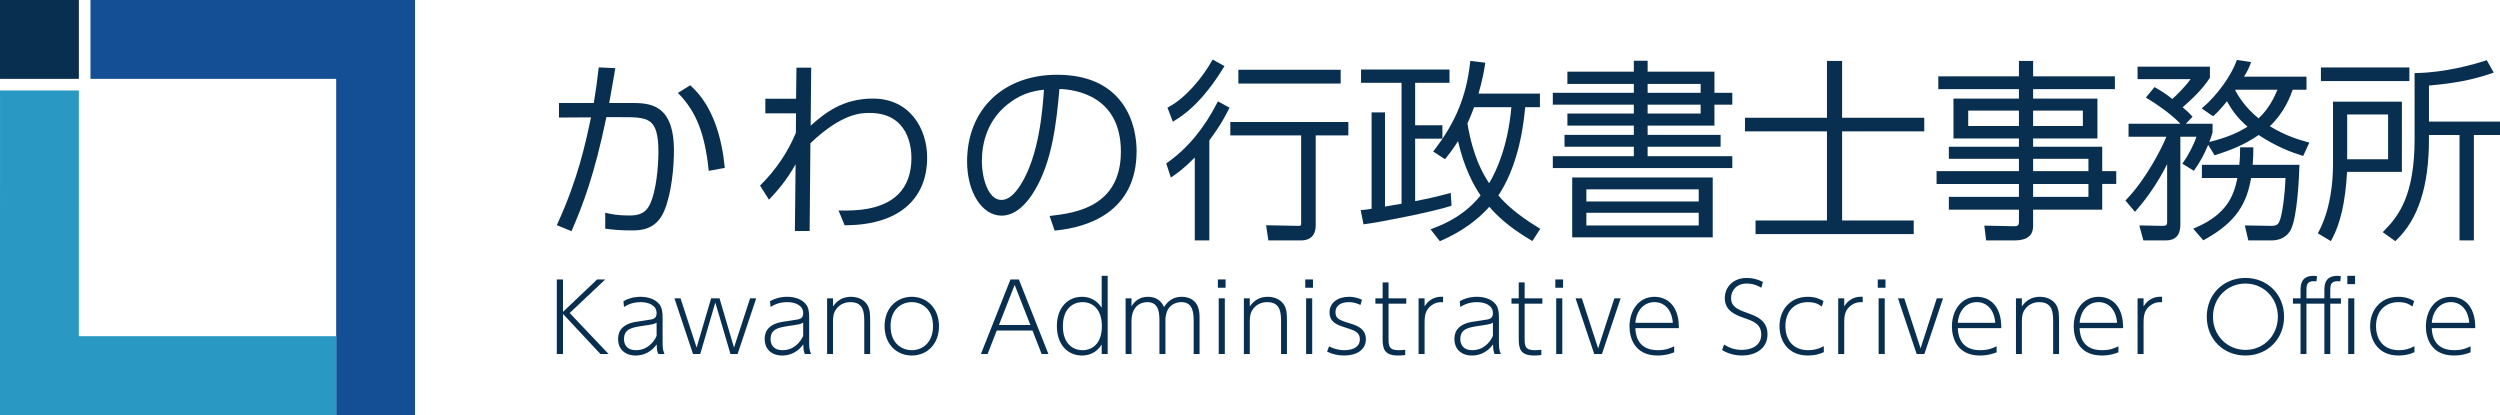<?xml version="1.0" encoding="UTF-8"?>
<svg id="_レイヤー_1" data-name="レイヤー_1" xmlns="http://www.w3.org/2000/svg" width="391" height="64.911" viewBox="0 0 391 64.911">
  <g>
    <g>
      <path d="M108.103,13.477l-.158-.143-1.916,1.198.239.251c2.634,2.767,3.952,6.138,4.548,11.636l.033.303,2.508-.463-.026-.259c-.391-3.913-1.616-9.261-5.227-12.523Z" fill="#082f50"/>
      <path d="M98.575,16.106h-3.295l.292-1.621c.268-1.484.364-2.018.61-3.515l.052-.314-2.594-.117-.03.263c-.232,2.059-.377,3.033-.741,5.304h-5.447v2.279l5.009-.03c-.857,4.111-2.06,9.668-5.224,16.592l-.123.269,2.302.937.109-.255c1.67-3.896,3.458-8.463,5.345-17.574h2.187c2.104-.004,3.642,0,4.583.661.956.673,1.365,2.097,1.365,4.761,0,2.046-.285,6.087-1.353,8.254-.823,1.702-2.3,1.702-3.378,1.702-1.617,0-2.596-.213-3.243-.354l-.343-.075v2.492l.247.032c.868.113,2.084.243,3.79.243,1.376,0,3.936,0,5.216-3.117,1.102-2.645,1.493-6.694,1.493-9.357,0-7.46-3.947-7.46-6.829-7.46Z" fill="#082f50"/>
      <path d="M136.527,15.416c-4.699,0-7.512,2.248-9.74,4.237.004-.391.009-.935.016-1.564.027-2.586.068-6.594.068-7.225v-.283h-2.304l-.06,4.864h-4.808v2.278h4.802l-.027,3.052c-1.247,3.002-3.07,5.713-5.443,8.085l-.16.16,1.397,2.211.25-.265c1.048-1.108,2.536-2.81,3.913-5.276l-.111,10.44h2.309l.002-.281c.015-2.267.038-4.526.06-6.785.022-2.22.044-4.44.059-6.667,4.981-4.733,7.981-4.733,9.266-4.733,6.062,0,6.533,5.368,6.533,7.014,0,2.432-.696,4.355-2.07,5.714-2.625,2.598-7.026,2.551-8.905,2.531l-.428-.004.957,2.313h.191c8.079-.056,12.713-3.924,12.713-10.614,0-4.431-2.654-9.201-8.481-9.201Z" fill="#082f50"/>
      <path d="M165.32,11.692c-8.413,0-14.066,5.447-14.066,13.555,0,4.835,2.329,8.481,5.418,8.481,1.218,0,3.065-.627,4.954-3.615,2.981-4.74,3.599-11.039,4.072-16.197,2.572.08,9.608,1.101,9.608,9.801s-7.291,9.588-10.802,10.019l-.347.043.788,2.284.223-.022c4.704-.471,12.596-2.709,12.596-12.413,0-1.679-.306-4.902-2.354-7.628-2.146-2.857-5.541-4.306-10.09-4.306ZM163.274,14.03c-.221,3.232-.764,10.239-3.598,14.791-1.048,1.671-2.021,2.449-3.063,2.449-2.104,0-3.05-3.522-3.05-6.023,0-2.808.802-6.714,4.624-9.377,1.524-1.069,3.062-1.628,5.088-1.84Z" fill="#082f50"/>
      <path d="M183.724,18.851c1.239-.774,4.14-2.588,7.628-8.259l.155-.252-1.856-1.031-.138.246c-1.422,2.542-4.046,5.741-6.702,7.155l-.221.117.842,2.206.292-.182Z" fill="#082f50"/>
      <rect x="193.68" y="10.911" width="16" height="2.158" fill="#082f50"/>
      <path d="M192.419,21.177h11.08v13.59c0,.557-.019.557-.492.557l-4.989-.096.356,2.374h5.078c2.325,0,2.325-1.885,2.325-2.505v-13.92h5.104v-2.097h-18.462v2.097Z" fill="#082f50"/>
      <path d="M190.348,16.11c-2.038,3.991-4.655,7.129-7.778,9.327l-.171.121.724,2.212.4-.279c.643-.446,1.68-1.166,3.34-2.861v12.972h2.278v-15.652c1.811-2.416,2.605-4.005,3.033-4.863l.122-.244-1.816-.991-.132.259Z" fill="#082f50"/>
      <path d="M227.017,32.174l-.125-2.005-.334.09c-1.626.438-3.087.794-5.229,1.194v-9.766h4.264v-2.098h-4.264v-6.64h5.375v-2.068h-13.838v2.068h6.335v18.911c-.837.159-1.855.334-2.586.446v-14.728h-2.097v15.083c-.484.071-1.025.146-1.389.172l-.32.023.444,2.224.26-.032c2.17-.264,10.584-1.921,13.296-2.805l.208-.068Z" fill="#082f50"/>
      <path d="M234.342,30.571c2.267-3.421,3.679-8.065,4.198-13.809h2.306v-2.127h-9.605c.624-2.169.851-3.477,1.014-4.539l.045-.29-2.346-.278-.032.283c-.579,5.213-2.25,9.293-5.589,13.641l-.186.243,1.638,1.068.223.133.16-.203c.49-.62,1.085-1.371,1.865-2.625.967,4.291,2.562,7.102,3.529,8.51-2.438,2.989-5.264,4.323-7.465,5.152l-.36.136,1.456,1.86.202-.091c1.413-.639,4.674-2.115,7.537-5.291,1.173,1.358,2.988,3.14,6.495,5.217l.234.139,1.236-1.914-.248-.151c-3.533-2.15-5.236-3.825-6.308-5.064ZM236.381,16.763c-.552,6.122-2.322,9.965-3.481,11.893-1.011-1.552-2.514-4.109-3.394-9.346.423-.945.751-1.742,1.046-2.547h5.829Z" fill="#082f50"/>
      <path d="M268.138,11.212h-10.449v-1.712h-2.157v1.712h-10.39v1.917h10.39v1.386h-12.671v1.857h12.671v1.386h-10.39v1.887h10.39v1.445h-10.84v1.858h10.84v1.476h-12.671v1.857h28.071v-1.857h-13.242v-1.476h11.411v-1.858h-11.411v-1.445h10.449v-3.273h2.793v-1.857h-2.793v-3.303ZM265.981,16.372v1.386h-8.292v-1.386h8.292ZM257.689,14.515v-1.386h8.292v1.386h-8.292Z" fill="#082f50"/>
      <path d="M245.893,37.121h21.975v-9.364h-21.975v9.364ZM265.681,33.278v1.986h-17.571v-1.986h17.571ZM265.681,29.615v1.895h-17.571v-1.895h17.571Z" fill="#082f50"/>
      <polygon points="288.104 9.53 285.736 9.53 285.736 18.418 272.915 18.418 272.915 20.546 285.736 20.546 285.736 34.483 274.566 34.483 274.566 36.611 299.304 36.611 299.304 34.483 288.104 34.483 288.104 20.546 300.956 20.546 300.956 18.418 288.104 18.418 288.104 9.53" fill="#082f50"/>
      <path d="M328.788,22.953h-10.81v-1.296h10.059v-6.241h-10.059v-1.476h12.792v-2.007h-12.792v-2.403h-2.218v2.403h-12.611v2.007h12.611v1.476h-10.239v6.241h10.239v1.296h-10.96v1.887h10.96v1.926h-12.882v2.007h12.882v2.017h-10.96v2.007h10.96v1.939c0,.24-.049.403-.149.499-.116.111-.331.162-.642.148l-4.621-.097.28,2.315h4.424c2.926,0,2.926-1.651,2.926-2.445v-2.36h10.81v-4.024h2.192v-2.007h-2.192v-3.814ZM317.978,19.71v-2.407h7.781v2.407h-7.781ZM326.631,24.84v1.926h-8.652v-1.926h8.652ZM326.631,28.773v2.017h-8.652v-2.017h8.652ZM315.761,17.303v2.407h-7.932v-2.407h7.932Z" fill="#082f50"/>
      <path d="M355.001,19.74c2.234-2.11,3.18-4.581,3.579-5.71h2.155v-2.038h-9.769c.597-.966.79-1.434.984-1.961l.121-.328-2.224-.324-.08.216c-.839,2.286-3.002,5.28-5.144,7.12l-.277.238,1.591,1.11.223.096.167-.154c.362-.333.894-.823,1.973-2.177.576,1.079,1.512,2.528,3.208,3.984-1.265.802-2.922,1.635-5.966,2.392.195-.504.364-1.001.499-1.474l.011-1.381h-4.177l1.039-1.097-.182-.195c-.389-.416-.657-.686-1.362-1.281,1.407-1.222,3.091-2.808,4.216-4.558l.045-.07v-1.717h-11.315v1.947h8.297c-.966,1.319-2.243,2.555-2.858,3.102-1.177-.923-1.87-1.336-2.585-1.74l-.207-.117-1.35,1.637.28.17c.991.6,3.408,2.147,5.12,3.919h-8.109v2.038h5.913c-.748,1.901-3.253,6.71-6.224,9.79l-.177.184,1.488,1.768.217-.247c1.849-2.106,3.467-4.527,4.819-7.21v9.066c0,.472-.145.587-.733.587l-3.619-.067.635,2.345h3.339c.732,0,2.446,0,2.446-2.475v-13.74h2.517c-.439,1.326-1.344,3.003-2.039,3.965l-.179.247,1.804,1.107.154-.211c.76-1.04,1.515-2.445,2.094-3.843l1.006,1.643.213-.07c2.039-.671,4.397-1.518,6.673-3.109,2.785,1.832,5.054,2.672,6.726,3.2l.238.075.965-2.091-.322-.088c-1.095-.302-3.327-.916-5.856-2.472ZM353.236,18.511c-2.211-1.806-3.244-3.631-3.651-4.406.009-.014.018-.028.027-.042.007-.011.013-.022.02-.032h6.558c-.428,1.049-1.293,2.96-2.954,4.48Z" fill="#082f50"/>
      <path d="M352.417,23.326v-.283h-2.067v.283c0,.62-.014,1.448-.121,2.45h-5.855v2.067h5.554c-.559,2.785-1.635,5.646-6.555,7.775l-.354.153,1.574,1.816.201-.11c5.106-2.81,6.603-5.781,7.278-9.634h5.382c-.115,2.723-.512,5.974-1.013,6.921-.164.274-.349.59-1.3.56l-4.057-.066.556,2.344h3.647c1.375,0,2.446-.609,3.017-1.72.997-2.031,1.263-8.025,1.32-9.814l.009-.292h-7.311c.095-1.149.095-1.704.095-2.45Z" fill="#082f50"/>
      <rect x="362.989" y="10.551" width="13.838" height="2.127" fill="#082f50"/>
      <path d="M379.89,19.019v-5.642c3.934-.329,6.969-.922,9.81-1.915l.319-.112-1.09-1.937-.221.072c-1.711.555-6.187,1.855-10.788,1.938l-.278.005v10.307c0,8.784-2.453,12.005-4.752,14.335l-.233.235,1.961,1.411.17-.162c3.433-3.269,5.102-8.443,5.102-15.819v-.618h4.779v16.485h2.247v-16.485h4.085v-2.098h-11.11Z" fill="#082f50"/>
      <path d="M375.656,15.896h-10.775v9.802c0,2.881-.39,7.052-2.249,10.556l-.126.238,2.045,1.22.14-.259c1.365-2.52,2.127-5.885,2.391-10.572h8.573v-10.985ZM373.498,17.904v7h-6.4v-7h6.4Z" fill="#082f50"/>
    </g>
    <g>
      <path d="M88.054,48.775l5.337-5.069h1.267l-5.56,5.247,6.082,6.41h-1.282l-5.844-6.261v6.261h-.969v-11.658h.969v5.069Z" fill="#082f50"/>
      <path d="M97.505,47.105c1.222-.686,2.34-.686,2.668-.686,1.118,0,2.281.328,2.937,1.148.432.552.522,1.208.522,2.102v4.13c0,.879.179,1.282.298,1.565h-.969c-.179-.388-.224-.626-.254-1.506-1.133,1.595-2.624,1.744-3.294,1.744-1.819,0-2.743-1.163-2.743-2.534,0-.626.059-2.266,2.743-2.728.388-.074,2.132-.298,2.49-.388.298-.075.79-.194.79-.969,0-1.222-1.222-1.729-2.49-1.729-1.372,0-2.177.492-2.609.76l-.089-.909ZM102.692,50.459c-.373.238-.567.268-2.281.522-1.521.239-2.817.432-2.817,2.057,0,.686.313,1.729,1.893,1.729,1.714,0,2.758-1.222,3.205-2.236v-2.072Z" fill="#082f50"/>
      <path d="M114.796,54.365l2.519-7.707h.954l-2.907,8.706h-1.118l-2.37-8.05-2.355,8.05h-1.133l-2.907-8.706h.954l2.52,7.707,2.266-7.707h1.312l2.266,7.707Z" fill="#082f50"/>
      <path d="M120.43,47.105c1.222-.686,2.34-.686,2.668-.686,1.118,0,2.281.328,2.937,1.148.432.552.522,1.208.522,2.102v4.13c0,.879.179,1.282.298,1.565h-.969c-.179-.388-.224-.626-.254-1.506-1.133,1.595-2.624,1.744-3.294,1.744-1.819,0-2.743-1.163-2.743-2.534,0-.626.059-2.266,2.743-2.728.388-.074,2.132-.298,2.49-.388.298-.075.79-.194.79-.969,0-1.222-1.222-1.729-2.49-1.729-1.372,0-2.177.492-2.609.76l-.089-.909ZM125.618,50.459c-.373.238-.567.268-2.281.522-1.521.239-2.818.432-2.818,2.057,0,.686.313,1.729,1.893,1.729,1.714,0,2.758-1.222,3.205-2.236v-2.072Z" fill="#082f50"/>
      <path d="M129.359,55.364v-8.706h.924v1.267c.671-.984,1.61-1.506,2.802-1.506,1.431,0,2.266.716,2.609,1.342.372.686.402,1.327.402,2.624v4.979h-.924v-4.875c0-1.461,0-3.235-2.177-3.235-1.058,0-1.848.507-2.311,1.237-.388.611-.402,1.282-.402,1.998v4.875h-.924Z" fill="#082f50"/>
      <path d="M142.595,46.419c2.385,0,4.264,1.789,4.264,4.591,0,2.818-1.878,4.591-4.249,4.591s-4.264-1.759-4.264-4.591c0-2.817,1.893-4.591,4.249-4.591ZM142.61,54.768c1.535,0,3.31-1.044,3.31-3.757,0-2.728-1.804-3.757-3.324-3.757s-3.31,1.029-3.31,3.757c0,2.713,1.774,3.757,3.324,3.757Z" fill="#082f50"/>
      <path d="M155.891,51.697l-1.431,3.667h-1.044l4.621-11.658h1.312l4.621,11.658h-1.058l-1.431-3.667h-5.59ZM161.153,50.832l-2.459-6.276-2.46,6.276h4.919Z" fill="#082f50"/>
      <path d="M172.303,53.888c-.85,1.342-2.042,1.714-3.101,1.714-2.072,0-3.906-1.55-3.906-4.591,0-3.011,1.804-4.591,3.906-4.591,1.878,0,2.758,1.178,3.101,1.714v-4.994h.939v12.224h-.939v-1.476ZM169.307,47.254c-1.535,0-3.071,1.044-3.071,3.757,0,2.639,1.461,3.757,3.086,3.757,1.565,0,3.011-1.088,3.011-3.757,0-2.698-1.476-3.757-3.026-3.757Z" fill="#082f50"/>
      <path d="M181.336,55.364v-5.009c0-1.252,0-3.101-1.893-3.101-1.133,0-2.475.701-2.475,3.011v5.098h-.924v-8.706h.924v1.267c.447-.79,1.252-1.506,2.564-1.506,1.535,0,2.206.879,2.519,1.61.537-.85,1.357-1.61,2.758-1.61,1.282,0,2.221.611,2.579,1.655.224.626.224,1.222.224,1.804v5.486h-.924v-4.994c0-1.252,0-3.116-1.923-3.116-1.059,0-1.938.596-2.266,1.506-.179.507-.224.954-.224,1.252v5.352h-.939Z" fill="#082f50"/>
      <path d="M191.681,45.003h-1.208v-1.297h1.208v1.297ZM191.561,55.364h-.954v-8.706h.954v8.706Z" fill="#082f50"/>
      <path d="M194.542,55.364v-8.706h.924v1.267c.671-.984,1.61-1.506,2.803-1.506,1.431,0,2.266.716,2.609,1.342.373.686.403,1.327.403,2.624v4.979h-.924v-4.875c0-1.461,0-3.235-2.176-3.235-1.058,0-1.849.507-2.311,1.237-.388.611-.403,1.282-.403,1.998v4.875h-.924Z" fill="#082f50"/>
      <path d="M205.349,45.003h-1.208v-1.297h1.208v1.297ZM205.23,55.364h-.954v-8.706h.954v8.706Z" fill="#082f50"/>
      <path d="M212.772,47.702c-.268-.134-.894-.447-1.818-.447-1.178,0-2.087.507-2.087,1.55,0,.984.507,1.252,2.311,1.789,1.297.388,2.444.924,2.444,2.475,0,1.685-1.521,2.534-3.384,2.534-.954,0-1.834-.194-2.683-.611l.313-.82c.686.343,1.402.596,2.385.596,1.312,0,2.43-.477,2.43-1.7,0-1.133-.85-1.401-2.37-1.878-1.237-.388-2.37-.805-2.37-2.34,0-1.551,1.342-2.43,3.027-2.43.998,0,1.655.283,2.042.462l-.239.82Z" fill="#082f50"/>
      <path d="M216.245,44.169h.924v2.49h2.773v.835h-2.773v5.516c0,1.074.059,1.759,1.565,1.759.179,0,.536,0,1.043-.06v.82c-.254.03-.596.074-1.118.074-2.191,0-2.415-1.103-2.415-2.624v-5.486h-1.133v-.835h1.133v-2.49Z" fill="#082f50"/>
      <path d="M221.865,55.364v-8.706h.94v1.267c.954-1.565,2.355-1.535,2.892-1.506v.85c-.656-.059-1.237.075-1.759.447-.999.701-1.133,1.595-1.133,2.773v4.875h-.94Z" fill="#082f50"/>
      <path d="M228.305,47.105c1.223-.686,2.341-.686,2.669-.686,1.118,0,2.281.328,2.937,1.148.432.552.522,1.208.522,2.102v4.13c0,.879.179,1.282.298,1.565h-.969c-.179-.388-.224-.626-.254-1.506-1.133,1.595-2.624,1.744-3.295,1.744-1.818,0-2.743-1.163-2.743-2.534,0-.626.059-2.266,2.743-2.728.388-.074,2.132-.298,2.49-.388.298-.075.79-.194.79-.969,0-1.222-1.222-1.729-2.489-1.729-1.371,0-2.176.492-2.609.76l-.09-.909ZM233.492,50.459c-.372.238-.566.268-2.281.522-1.521.239-2.817.432-2.817,2.057,0,.686.313,1.729,1.893,1.729,1.715,0,2.758-1.222,3.205-2.236v-2.072Z" fill="#082f50"/>
      <path d="M237.531,44.169h.924v2.49h2.773v.835h-2.773v5.516c0,1.074.059,1.759,1.565,1.759.179,0,.536,0,1.043-.06v.82c-.254.03-.596.074-1.118.074-2.191,0-2.415-1.103-2.415-2.624v-5.486h-1.133v-.835h1.133v-2.49Z" fill="#082f50"/>
      <path d="M244.463,45.003h-1.208v-1.297h1.208v1.297ZM244.344,55.364h-.954v-8.706h.954v8.706Z" fill="#082f50"/>
      <path d="M252.483,46.658h.984l-2.922,8.706h-1.207l-2.922-8.706h.984l2.549,7.826,2.535-7.826Z" fill="#082f50"/>
      <path d="M255.776,51.324c.03.701.135,3.444,3.489,3.444,1.342,0,2.012-.343,2.579-.611v.939c-.343.134-1.223.507-2.609.507-3.607,0-4.383-2.802-4.383-4.532,0-2.534,1.447-4.651,3.921-4.651.998,0,2.534.388,3.324,2.191.462,1.044.477,2.147.477,2.713h-6.798ZM261.635,50.489c-.179-2.191-1.431-3.235-2.877-3.235-1.7,0-2.847,1.371-2.982,3.235h5.859Z" fill="#082f50"/>
      <path d="M275.468,45.003c-.388-.224-1.133-.656-2.281-.656-1.625,0-2.445,1.133-2.445,2.251,0,1.387,1.029,1.804,2.52,2.341,1.416.507,3.175,1.133,3.175,3.354,0,2.161-1.804,3.309-3.981,3.309-1.103,0-2.176-.283-3.115-.849l.298-.865c.82.507,1.67.835,2.788.835,1.387,0,3.027-.596,3.027-2.4,0-1.655-1.237-2.087-2.549-2.549-1.446-.507-3.145-1.118-3.145-3.145,0-1.699,1.267-3.16,3.443-3.16.909,0,1.715.224,2.52.626l-.254.909Z" fill="#082f50"/>
      <path d="M285.247,55.081c-.805.373-1.61.522-2.49.522-3.16,0-4.442-2.34-4.442-4.591,0-2.519,1.64-4.591,4.397-4.591,1.342,0,2.057.418,2.49.671l-.268.85c-.477-.328-.984-.686-2.191-.686-1.953,0-3.503,1.297-3.503,3.742,0,2.087,1.133,3.772,3.577,3.772.895,0,1.64-.194,2.43-.626v.939Z" fill="#082f50"/>
      <path d="M287.496,55.364v-8.706h.94v1.267c.954-1.565,2.355-1.535,2.892-1.506v.85c-.656-.059-1.237.075-1.759.447-.999.701-1.133,1.595-1.133,2.773v4.875h-.94Z" fill="#082f50"/>
      <path d="M294.89,45.003h-1.208v-1.297h1.208v1.297ZM294.771,55.364h-.954v-8.706h.954v8.706Z" fill="#082f50"/>
      <path d="M302.91,46.658h.984l-2.922,8.706h-1.207l-2.922-8.706h.984l2.549,7.826,2.535-7.826Z" fill="#082f50"/>
      <path d="M306.203,51.324c.03.701.135,3.444,3.489,3.444,1.342,0,2.012-.343,2.579-.611v.939c-.343.134-1.223.507-2.609.507-3.607,0-4.383-2.802-4.383-4.532,0-2.534,1.447-4.651,3.921-4.651.998,0,2.534.388,3.324,2.191.462,1.044.477,2.147.477,2.713h-6.798ZM312.062,50.489c-.179-2.191-1.431-3.235-2.877-3.235-1.7,0-2.847,1.371-2.982,3.235h5.859Z" fill="#082f50"/>
      <path d="M315.296,55.364v-8.706h.924v1.267c.671-.984,1.61-1.506,2.803-1.506,1.431,0,2.266.716,2.609,1.342.373.686.403,1.327.403,2.624v4.979h-.924v-4.875c0-1.461,0-3.235-2.176-3.235-1.058,0-1.849.507-2.311,1.237-.388.611-.403,1.282-.403,1.998v4.875h-.924Z" fill="#082f50"/>
      <path d="M325.253,51.324c.03.701.135,3.444,3.489,3.444,1.342,0,2.012-.343,2.579-.611v.939c-.343.134-1.223.507-2.609.507-3.607,0-4.383-2.802-4.383-4.532,0-2.534,1.447-4.651,3.921-4.651.998,0,2.534.388,3.324,2.191.462,1.044.477,2.147.477,2.713h-6.798ZM331.112,50.489c-.179-2.191-1.431-3.235-2.877-3.235-1.7,0-2.847,1.371-2.982,3.235h5.859Z" fill="#082f50"/>
      <path d="M334.316,55.364v-8.706h.94v1.267c.954-1.565,2.355-1.535,2.892-1.506v.85c-.656-.059-1.237.075-1.759.447-.999.701-1.133,1.595-1.133,2.773v4.875h-.94Z" fill="#082f50"/>
      <path d="M351.19,43.468c3.414,0,6.038,2.549,6.038,6.067s-2.609,6.067-6.038,6.067-6.052-2.519-6.052-6.067,2.654-6.067,6.052-6.067ZM351.19,54.723c2.893,0,5.069-2.296,5.069-5.188s-2.191-5.188-5.069-5.188-5.083,2.266-5.083,5.188,2.207,5.188,5.083,5.188Z" fill="#082f50"/>
      <path d="M363.532,45.45c0-.76,0-2.311,2.042-2.311.238,0,.372.03.537.059l-.09.805c-.149-.015-.283-.03-.388-.03-1.177,0-1.177.73-1.177,1.491v1.193h1.669v.835h-1.669v7.871h-.924v-7.871h-2.803v7.871h-.924v-7.871h-1.192v-.835h1.192v-1.208c0-.76,0-2.311,2.042-2.311.224,0,.373.03.537.059l-.089.805c-.149-.015-.283-.03-.388-.03-1.178,0-1.178.73-1.178,1.491v1.193h2.803v-1.208ZM368.333,44.437h-1.208v-1.297h1.208v1.297ZM368.213,55.364h-.954v-8.706h.954v8.706Z" fill="#082f50"/>
      <path d="M377.619,55.081c-.805.373-1.61.522-2.49.522-3.16,0-4.442-2.34-4.442-4.591,0-2.519,1.64-4.591,4.397-4.591,1.342,0,2.057.418,2.49.671l-.268.85c-.477-.328-.984-.686-2.191-.686-1.953,0-3.503,1.297-3.503,3.742,0,2.087,1.133,3.772,3.577,3.772.895,0,1.64-.194,2.43-.626v.939Z" fill="#082f50"/>
      <path d="M380.331,51.324c.03.701.135,3.444,3.489,3.444,1.342,0,2.012-.343,2.579-.611v.939c-.343.134-1.223.507-2.609.507-3.607,0-4.383-2.802-4.383-4.532,0-2.534,1.447-4.651,3.921-4.651.998,0,2.534.388,3.324,2.191.462,1.044.477,2.147.477,2.713h-6.798ZM386.19,50.489c-.179-2.191-1.431-3.235-2.877-3.235-1.7,0-2.847,1.371-2.982,3.235h5.859Z" fill="#082f50"/>
    </g>
  </g>
  <g>
    <rect x=".001" width="12.333" height="12.333" fill="#082f50"/>
    <polygon points="64.912 0 64.912 29.47 64.911 35.312 64.911 64.911 52.578 64.911 52.578 35.312 52.579 29.47 52.579 12.333 14.152 12.333 14.152 0 64.912 0" fill="#144e94"/>
    <polygon points="52.578 52.578 52.578 64.911 0 64.911 0 35.312 .001 29.47 .001 14.151 12.334 14.151 12.334 29.47 12.333 35.312 12.333 52.578 52.578 52.578" fill="#2999c4"/>
  </g>
</svg>